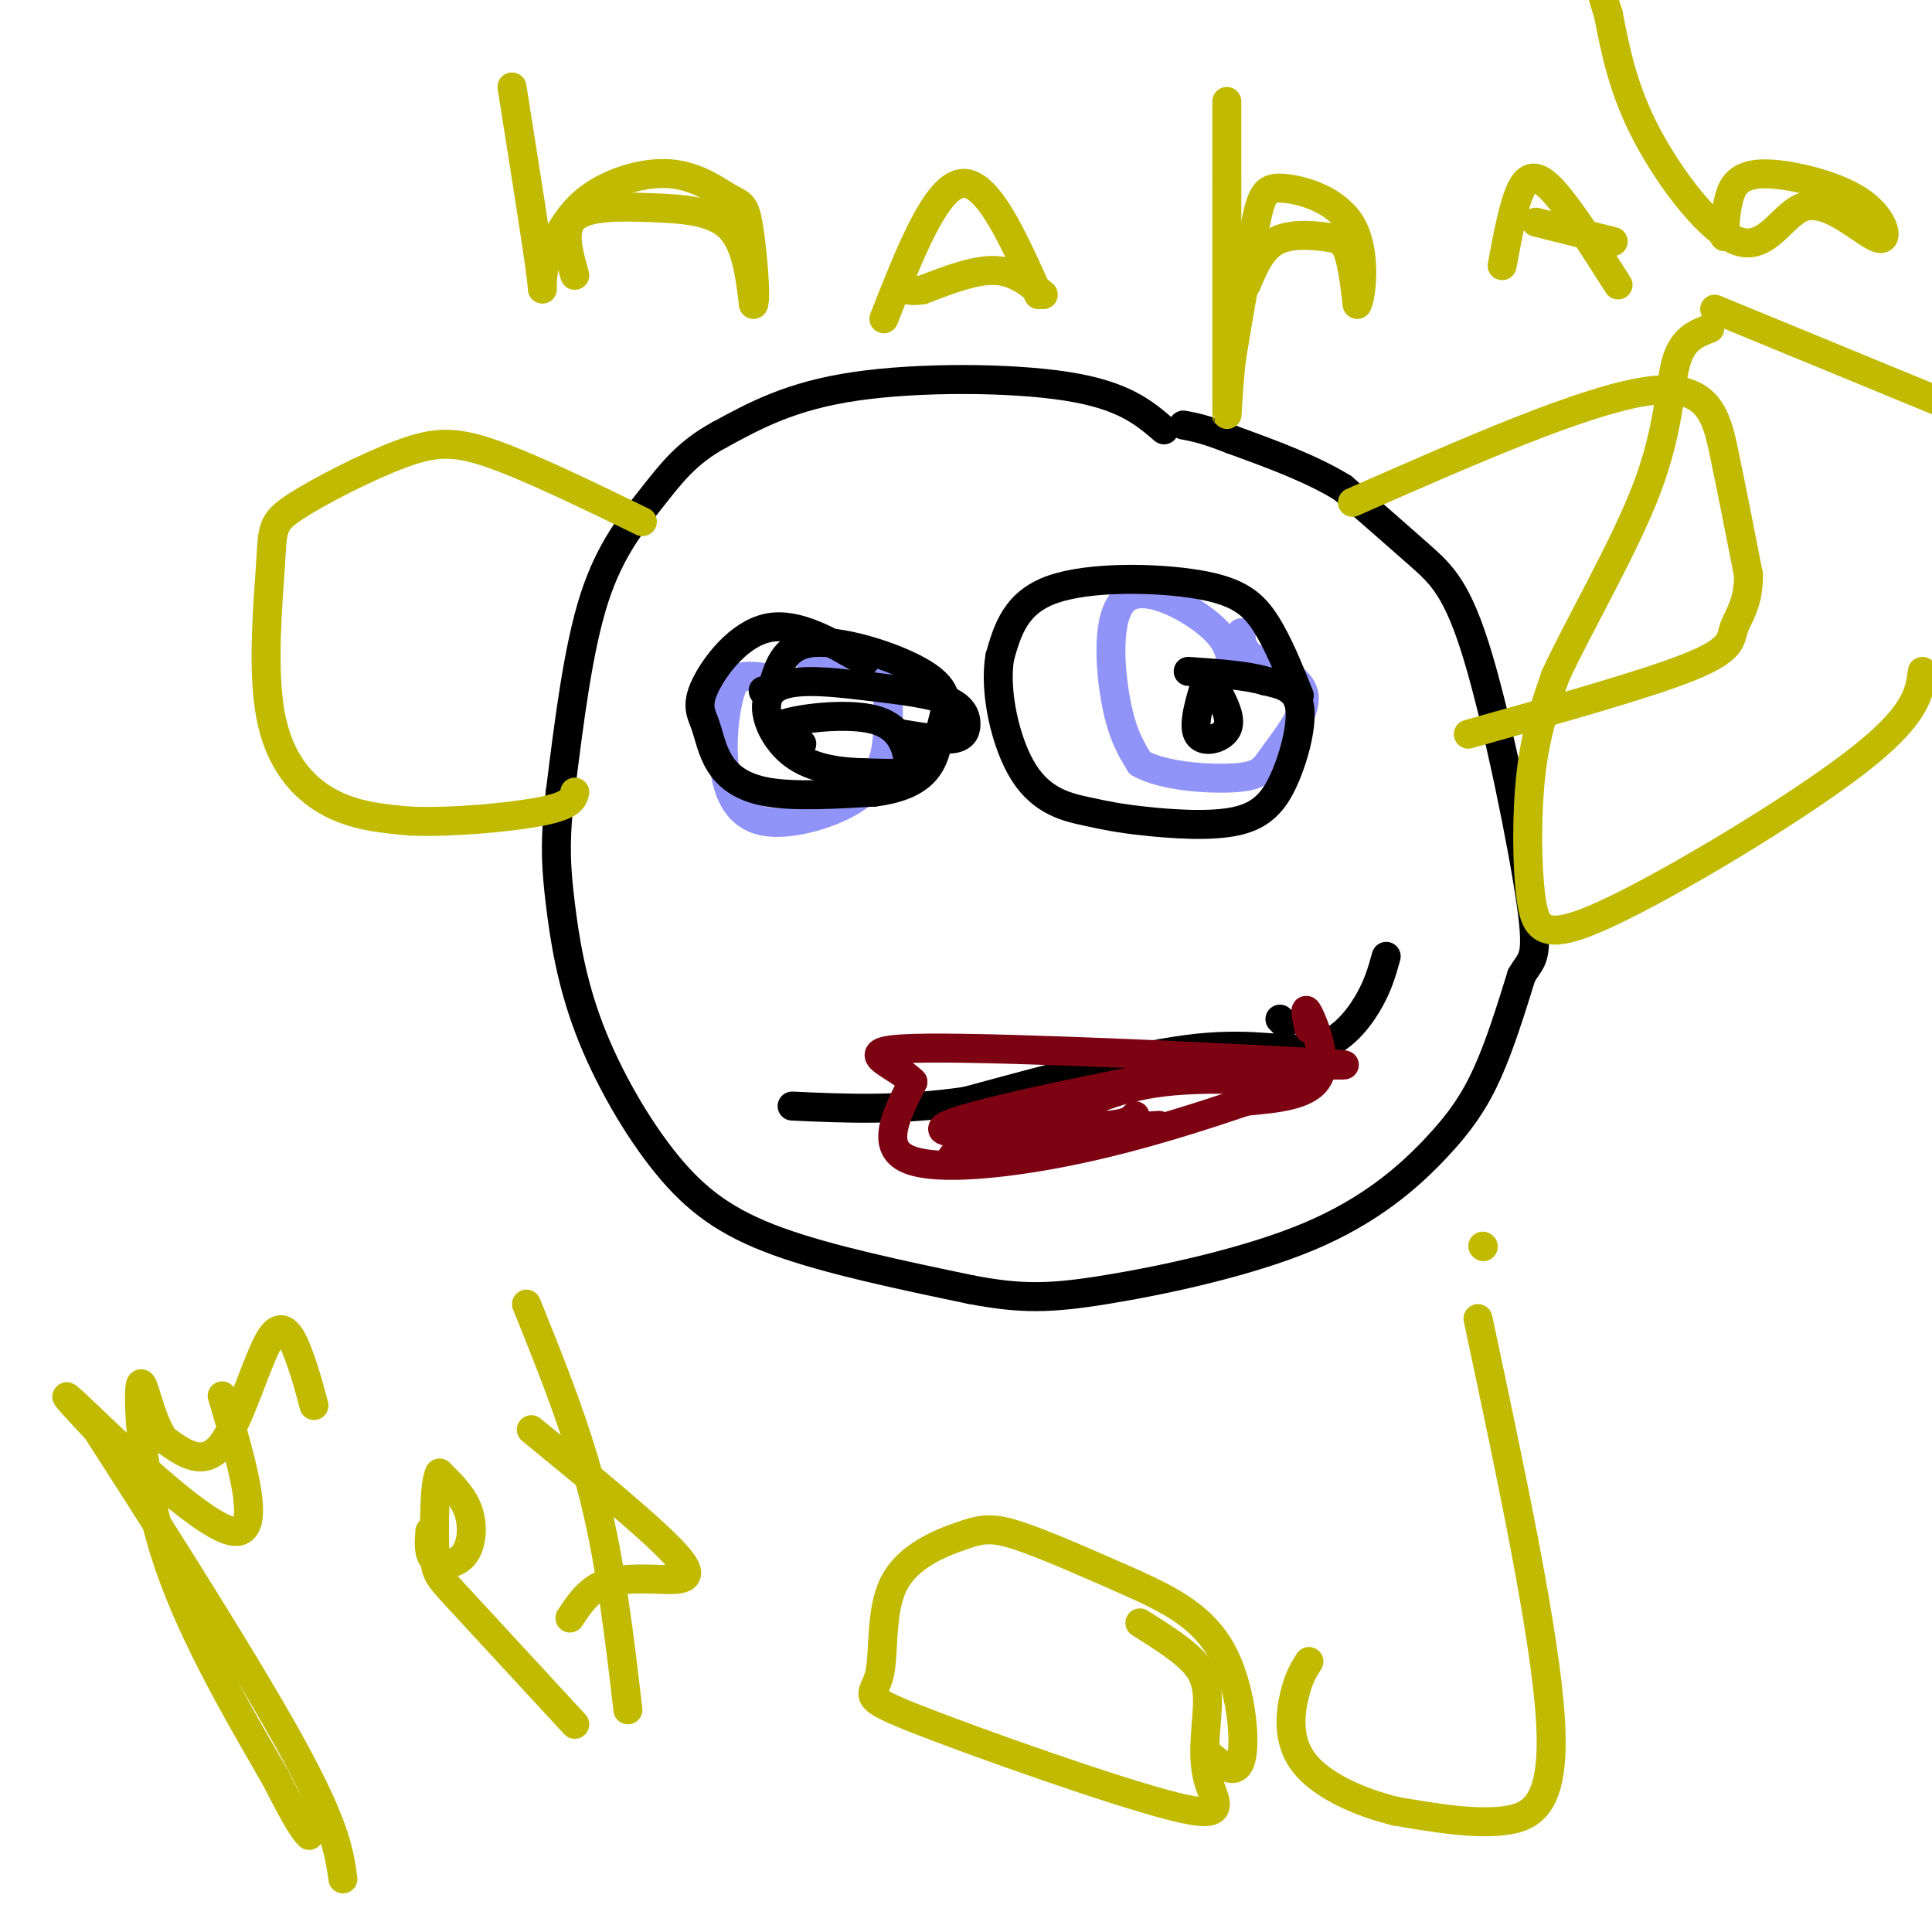 <svg viewBox='0 0 400 400' version='1.1' xmlns='http://www.w3.org/2000/svg' xmlns:xlink='http://www.w3.org/1999/xlink'><g fill='none' stroke='#000000' stroke-width='6' stroke-linecap='round' stroke-linejoin='round'><path d='M241,89c-4.178,-3.578 -8.356,-7.156 -20,-9c-11.644,-1.844 -30.756,-1.956 -44,0c-13.244,1.956 -20.622,5.978 -28,10'/><path d='M149,90c-6.869,3.714 -10.042,8.000 -14,13c-3.958,5.000 -8.702,10.714 -12,21c-3.298,10.286 -5.149,25.143 -7,40'/><path d='M116,164c-1.251,10.215 -0.879,15.751 0,23c0.879,7.249 2.267,16.211 6,26c3.733,9.789 9.813,20.405 16,28c6.187,7.595 12.482,12.170 23,16c10.518,3.830 25.259,6.915 40,10'/><path d='M201,267c10.362,1.974 16.268,1.907 28,0c11.732,-1.907 29.289,-5.656 42,-11c12.711,-5.344 20.576,-12.285 26,-18c5.424,-5.715 8.407,-10.204 11,-16c2.593,-5.796 4.797,-12.898 7,-20'/><path d='M315,202c2.062,-3.691 3.718,-2.917 2,-15c-1.718,-12.083 -6.809,-37.022 -11,-51c-4.191,-13.978 -7.483,-16.994 -12,-21c-4.517,-4.006 -10.258,-9.003 -16,-14'/><path d='M278,101c-6.500,-4.000 -14.750,-7.000 -23,-10'/><path d='M255,91c-5.500,-2.167 -7.750,-2.583 -10,-3'/></g>
<g fill='none' stroke='#9094F9' stroke-width='6' stroke-linecap='round' stroke-linejoin='round'><path d='M255,138c-0.280,-2.690 -0.560,-5.381 -5,-9c-4.440,-3.619 -13.042,-8.167 -17,-5c-3.958,3.167 -3.274,14.048 -2,21c1.274,6.952 3.137,9.976 5,13'/><path d='M236,158c4.949,2.828 14.821,3.397 20,3c5.179,-0.397 5.663,-1.761 8,-5c2.337,-3.239 6.525,-8.354 6,-12c-0.525,-3.646 -5.762,-5.823 -11,-8'/><path d='M259,136c-2.167,-2.167 -2.083,-3.583 -2,-5'/><path d='M163,141c-2.988,-0.515 -5.976,-1.029 -8,-1c-2.024,0.029 -3.084,0.602 -4,4c-0.916,3.398 -1.689,9.622 -1,15c0.689,5.378 2.839,9.909 8,11c5.161,1.091 13.332,-1.260 18,-4c4.668,-2.740 5.834,-5.870 7,-9'/><path d='M183,157c1.333,-5.190 1.167,-13.667 0,-18c-1.167,-4.333 -3.333,-4.524 -6,-4c-2.667,0.524 -5.833,1.762 -9,3'/></g>
<g fill='none' stroke='#000000' stroke-width='6' stroke-linecap='round' stroke-linejoin='round'><path d='M250,140c-1.556,5.000 -3.111,10.000 -2,12c1.111,2.000 4.889,1.000 6,-1c1.111,-2.000 -0.444,-5.000 -2,-8'/><path d='M252,143c-0.667,-1.333 -1.333,-0.667 -2,0'/><path d='M269,144c-2.202,-5.488 -4.405,-10.976 -7,-15c-2.595,-4.024 -5.583,-6.583 -14,-8c-8.417,-1.417 -22.262,-1.690 -30,1c-7.738,2.690 -9.369,8.345 -11,14'/><path d='M207,136c-1.236,7.143 1.176,17.999 5,24c3.824,6.001 9.062,7.147 13,8c3.938,0.853 6.577,1.414 12,2c5.423,0.586 13.629,1.198 19,0c5.371,-1.198 7.908,-4.207 10,-9c2.092,-4.793 3.741,-11.369 3,-15c-0.741,-3.631 -3.870,-4.315 -7,-5'/><path d='M262,141c-3.833,-1.167 -9.917,-1.583 -16,-2'/><path d='M179,137c-6.993,-4.127 -13.986,-8.254 -20,-7c-6.014,1.254 -11.048,7.888 -13,12c-1.952,4.112 -0.822,5.700 0,8c0.822,2.300 1.337,5.312 3,8c1.663,2.688 4.475,5.054 10,6c5.525,0.946 13.762,0.473 22,0'/><path d='M181,164c5.755,-0.711 9.141,-2.489 11,-5c1.859,-2.511 2.189,-5.756 3,-9c0.811,-3.244 2.103,-6.489 -3,-10c-5.103,-3.511 -16.601,-7.289 -23,-7c-6.399,0.289 -7.700,4.644 -9,9'/><path d='M160,142c-1.833,1.667 -1.917,1.333 -2,1'/><path d='M166,154c-3.635,-1.359 -7.270,-2.718 -4,-4c3.270,-1.282 13.443,-2.488 19,-1c5.557,1.488 6.496,5.670 7,8c0.504,2.330 0.573,2.809 -1,3c-1.573,0.191 -4.786,0.096 -8,0'/><path d='M179,160c-4.152,-0.142 -10.534,-0.495 -15,-4c-4.466,-3.505 -7.018,-10.160 -4,-13c3.018,-2.840 11.607,-1.863 19,-1c7.393,0.863 13.590,1.613 17,3c3.410,1.387 4.034,3.412 4,5c-0.034,1.588 -0.724,2.739 -3,3c-2.276,0.261 -6.138,-0.370 -10,-1'/><path d='M287,198c-0.875,3.143 -1.750,6.286 -4,10c-2.250,3.714 -5.875,8.000 -11,9c-5.125,1.000 -11.750,-1.286 -24,0c-12.250,1.286 -30.125,6.143 -48,11'/><path d='M200,228c-14.000,2.000 -25.000,1.500 -36,1'/><path d='M265,211c0.000,0.000 1.000,1.000 1,1'/></g>
<g fill='none' stroke='#7D0212' stroke-width='6' stroke-linecap='round' stroke-linejoin='round'><path d='M271,213c-0.556,-2.600 -1.111,-5.200 0,-3c1.111,2.200 3.889,9.200 2,13c-1.889,3.800 -8.444,4.400 -15,5'/><path d='M258,228c-8.143,2.726 -21.000,7.042 -35,10c-14.000,2.958 -29.143,4.560 -35,2c-5.857,-2.560 -2.429,-9.280 1,-16'/><path d='M189,224c-4.119,-4.238 -14.917,-6.833 3,-7c17.917,-0.167 64.548,2.095 80,3c15.452,0.905 -0.274,0.452 -16,0'/><path d='M256,220c-17.778,2.889 -54.222,10.111 -60,13c-5.778,2.889 19.111,1.444 44,0'/><path d='M216,233c6.988,-3.857 13.976,-7.714 25,-9c11.024,-1.286 26.083,0.000 25,0c-1.083,0.000 -18.310,-1.286 -30,0c-11.690,1.286 -17.845,5.143 -24,9'/><path d='M212,233c-7.512,3.393 -14.292,7.375 -15,7c-0.708,-0.375 4.655,-5.107 11,-7c6.345,-1.893 13.673,-0.946 21,0'/><path d='M229,233c4.500,-0.333 5.250,-1.167 6,-2'/></g>
<g fill='none' stroke='#C1BA01' stroke-width='6' stroke-linecap='round' stroke-linejoin='round'><path d='M280,104c24.089,-10.600 48.178,-21.200 61,-23c12.822,-1.800 14.378,5.200 16,13c1.622,7.800 3.311,16.400 5,25'/><path d='M362,119c0.083,6.048 -2.208,8.667 -3,11c-0.792,2.333 -0.083,4.381 -9,8c-8.917,3.619 -27.458,8.810 -46,14'/><path d='M133,108c-11.582,-5.623 -23.165,-11.247 -31,-14c-7.835,-2.753 -11.924,-2.637 -19,0c-7.076,2.637 -17.139,7.795 -22,11c-4.861,3.205 -4.519,4.457 -5,12c-0.481,7.543 -1.783,21.377 0,31c1.783,9.623 6.652,15.035 12,18c5.348,2.965 11.174,3.482 17,4'/><path d='M85,170c8.333,0.356 20.667,-0.756 27,-2c6.333,-1.244 6.667,-2.622 7,-4'/><path d='M306,273c6.956,32.667 13.911,65.333 15,83c1.089,17.667 -3.689,20.333 -10,21c-6.311,0.667 -14.156,-0.667 -22,-2'/><path d='M289,375c-7.548,-1.821 -15.417,-5.375 -19,-10c-3.583,-4.625 -2.881,-10.321 -2,-14c0.881,-3.679 1.940,-5.339 3,-7'/><path d='M307,258c0.000,0.000 0.100,0.100 0.1,0.1'/><path d='M236,336c3.720,2.340 7.439,4.679 10,7c2.561,2.321 3.963,4.623 4,9c0.037,4.377 -1.291,10.827 0,16c1.291,5.173 5.201,9.068 -7,6c-12.201,-3.068 -40.511,-13.099 -53,-18c-12.489,-4.901 -9.156,-4.672 -8,-9c1.156,-4.328 0.135,-13.212 3,-19c2.865,-5.788 9.618,-8.482 14,-10c4.382,-1.518 6.395,-1.862 12,0c5.605,1.862 14.803,5.931 24,10'/><path d='M235,328c7.464,3.393 14.125,6.875 18,14c3.875,7.125 4.964,17.893 4,22c-0.964,4.107 -3.982,1.554 -7,-1'/><path d='M109,270c5.250,13.000 10.500,26.000 14,40c3.500,14.000 5.250,29.000 7,44'/><path d='M110,296c12.702,10.411 25.405,20.821 30,26c4.595,5.179 1.083,5.125 -3,5c-4.083,-0.125 -8.738,-0.321 -12,1c-3.262,1.321 -5.131,4.161 -7,7'/><path d='M89,317c-0.190,2.429 -0.381,4.857 1,6c1.381,1.143 4.333,1.000 6,-1c1.667,-2.000 2.048,-5.857 1,-9c-1.048,-3.143 -3.524,-5.571 -6,-8'/><path d='M91,305c-1.167,2.095 -1.083,11.333 -1,16c0.083,4.667 0.167,4.762 5,10c4.833,5.238 14.417,15.619 24,26'/><path d='M46,289c4.356,14.689 8.711,29.378 2,28c-6.711,-1.378 -24.489,-18.822 -31,-25c-6.511,-6.178 -1.756,-1.089 3,4'/><path d='M20,296c8.600,13.289 28.600,44.511 39,63c10.400,18.489 11.200,24.244 12,30'/><path d='M65,291c-0.815,-3.113 -1.631,-6.226 -3,-10c-1.369,-3.774 -3.292,-8.208 -6,-4c-2.708,4.208 -6.202,17.060 -10,22c-3.798,4.940 -7.899,1.970 -12,-1'/><path d='M34,298c-3.012,-4.107 -4.542,-13.875 -5,-11c-0.458,2.875 0.155,18.393 5,34c4.845,15.607 13.923,31.304 23,47'/><path d='M57,368c5.000,9.833 6.000,10.917 7,12'/><path d='M119,57c-1.363,-4.821 -2.726,-9.643 0,-12c2.726,-2.357 9.542,-2.250 16,-2c6.458,0.250 12.560,0.643 16,4c3.440,3.357 4.220,9.679 5,16'/><path d='M156,63c0.660,-0.876 -0.191,-11.066 -1,-16c-0.809,-4.934 -1.578,-4.611 -4,-6c-2.422,-1.389 -6.498,-4.489 -12,-5c-5.502,-0.511 -12.429,1.568 -17,5c-4.571,3.432 -6.785,8.216 -9,13'/><path d='M113,54c-1.356,4.422 -0.244,8.978 -1,3c-0.756,-5.978 -3.378,-22.489 -6,-39'/><path d='M183,66c5.333,-13.583 10.667,-27.167 16,-28c5.333,-0.833 10.667,11.083 16,23'/><path d='M216,61c-2.917,-2.417 -5.833,-4.833 -10,-5c-4.167,-0.167 -9.583,1.917 -15,4'/><path d='M191,60c-3.167,0.500 -3.583,-0.250 -4,-1'/><path d='M258,59c1.542,-3.667 3.083,-7.333 6,-9c2.917,-1.667 7.208,-1.333 10,-1c2.792,0.333 4.083,0.667 5,3c0.917,2.333 1.458,6.667 2,11'/><path d='M281,63c0.852,-1.415 1.981,-10.451 -1,-16c-2.981,-5.549 -10.072,-7.609 -14,-8c-3.928,-0.391 -4.694,0.888 -6,7c-1.306,6.112 -3.153,17.056 -5,28'/><path d='M255,74c-1.000,8.622 -1.000,16.178 -1,10c0.000,-6.178 0.000,-26.089 0,-46'/><path d='M254,38c0.000,-10.500 0.000,-13.750 0,-17'/><path d='M311,55c1.200,-6.444 2.400,-12.889 4,-16c1.600,-3.111 3.600,-2.889 7,1c3.400,3.889 8.200,11.444 13,19'/><path d='M334,50c0.000,0.000 -16.000,-4.000 -16,-4'/><path d='M357,49c0.150,-2.730 0.300,-5.461 1,-8c0.700,-2.539 1.951,-4.887 7,-5c5.049,-0.113 13.898,2.008 19,5c5.102,2.992 6.458,6.855 6,8c-0.458,1.145 -2.729,-0.427 -5,-2'/><path d='M385,47c-2.981,-1.911 -7.933,-5.687 -12,-4c-4.067,1.687 -7.249,8.839 -13,7c-5.751,-1.839 -14.072,-12.668 -19,-22c-4.928,-9.332 -6.464,-17.166 -8,-25'/><path d='M333,3c-1.667,-5.333 -1.833,-6.167 -2,-7'/><path d='M355,64c0.000,0.000 51.000,21.000 51,21'/><path d='M398,139c-0.619,4.604 -1.238,9.209 -14,19c-12.762,9.791 -37.668,24.769 -51,31c-13.332,6.231 -15.089,3.716 -16,-3c-0.911,-6.716 -0.974,-17.633 0,-26c0.974,-8.367 2.987,-14.183 5,-20'/><path d='M322,140c4.798,-10.452 14.292,-26.583 19,-39c4.708,-12.417 4.631,-21.119 6,-26c1.369,-4.881 4.185,-5.940 7,-7'/></g>
</svg>